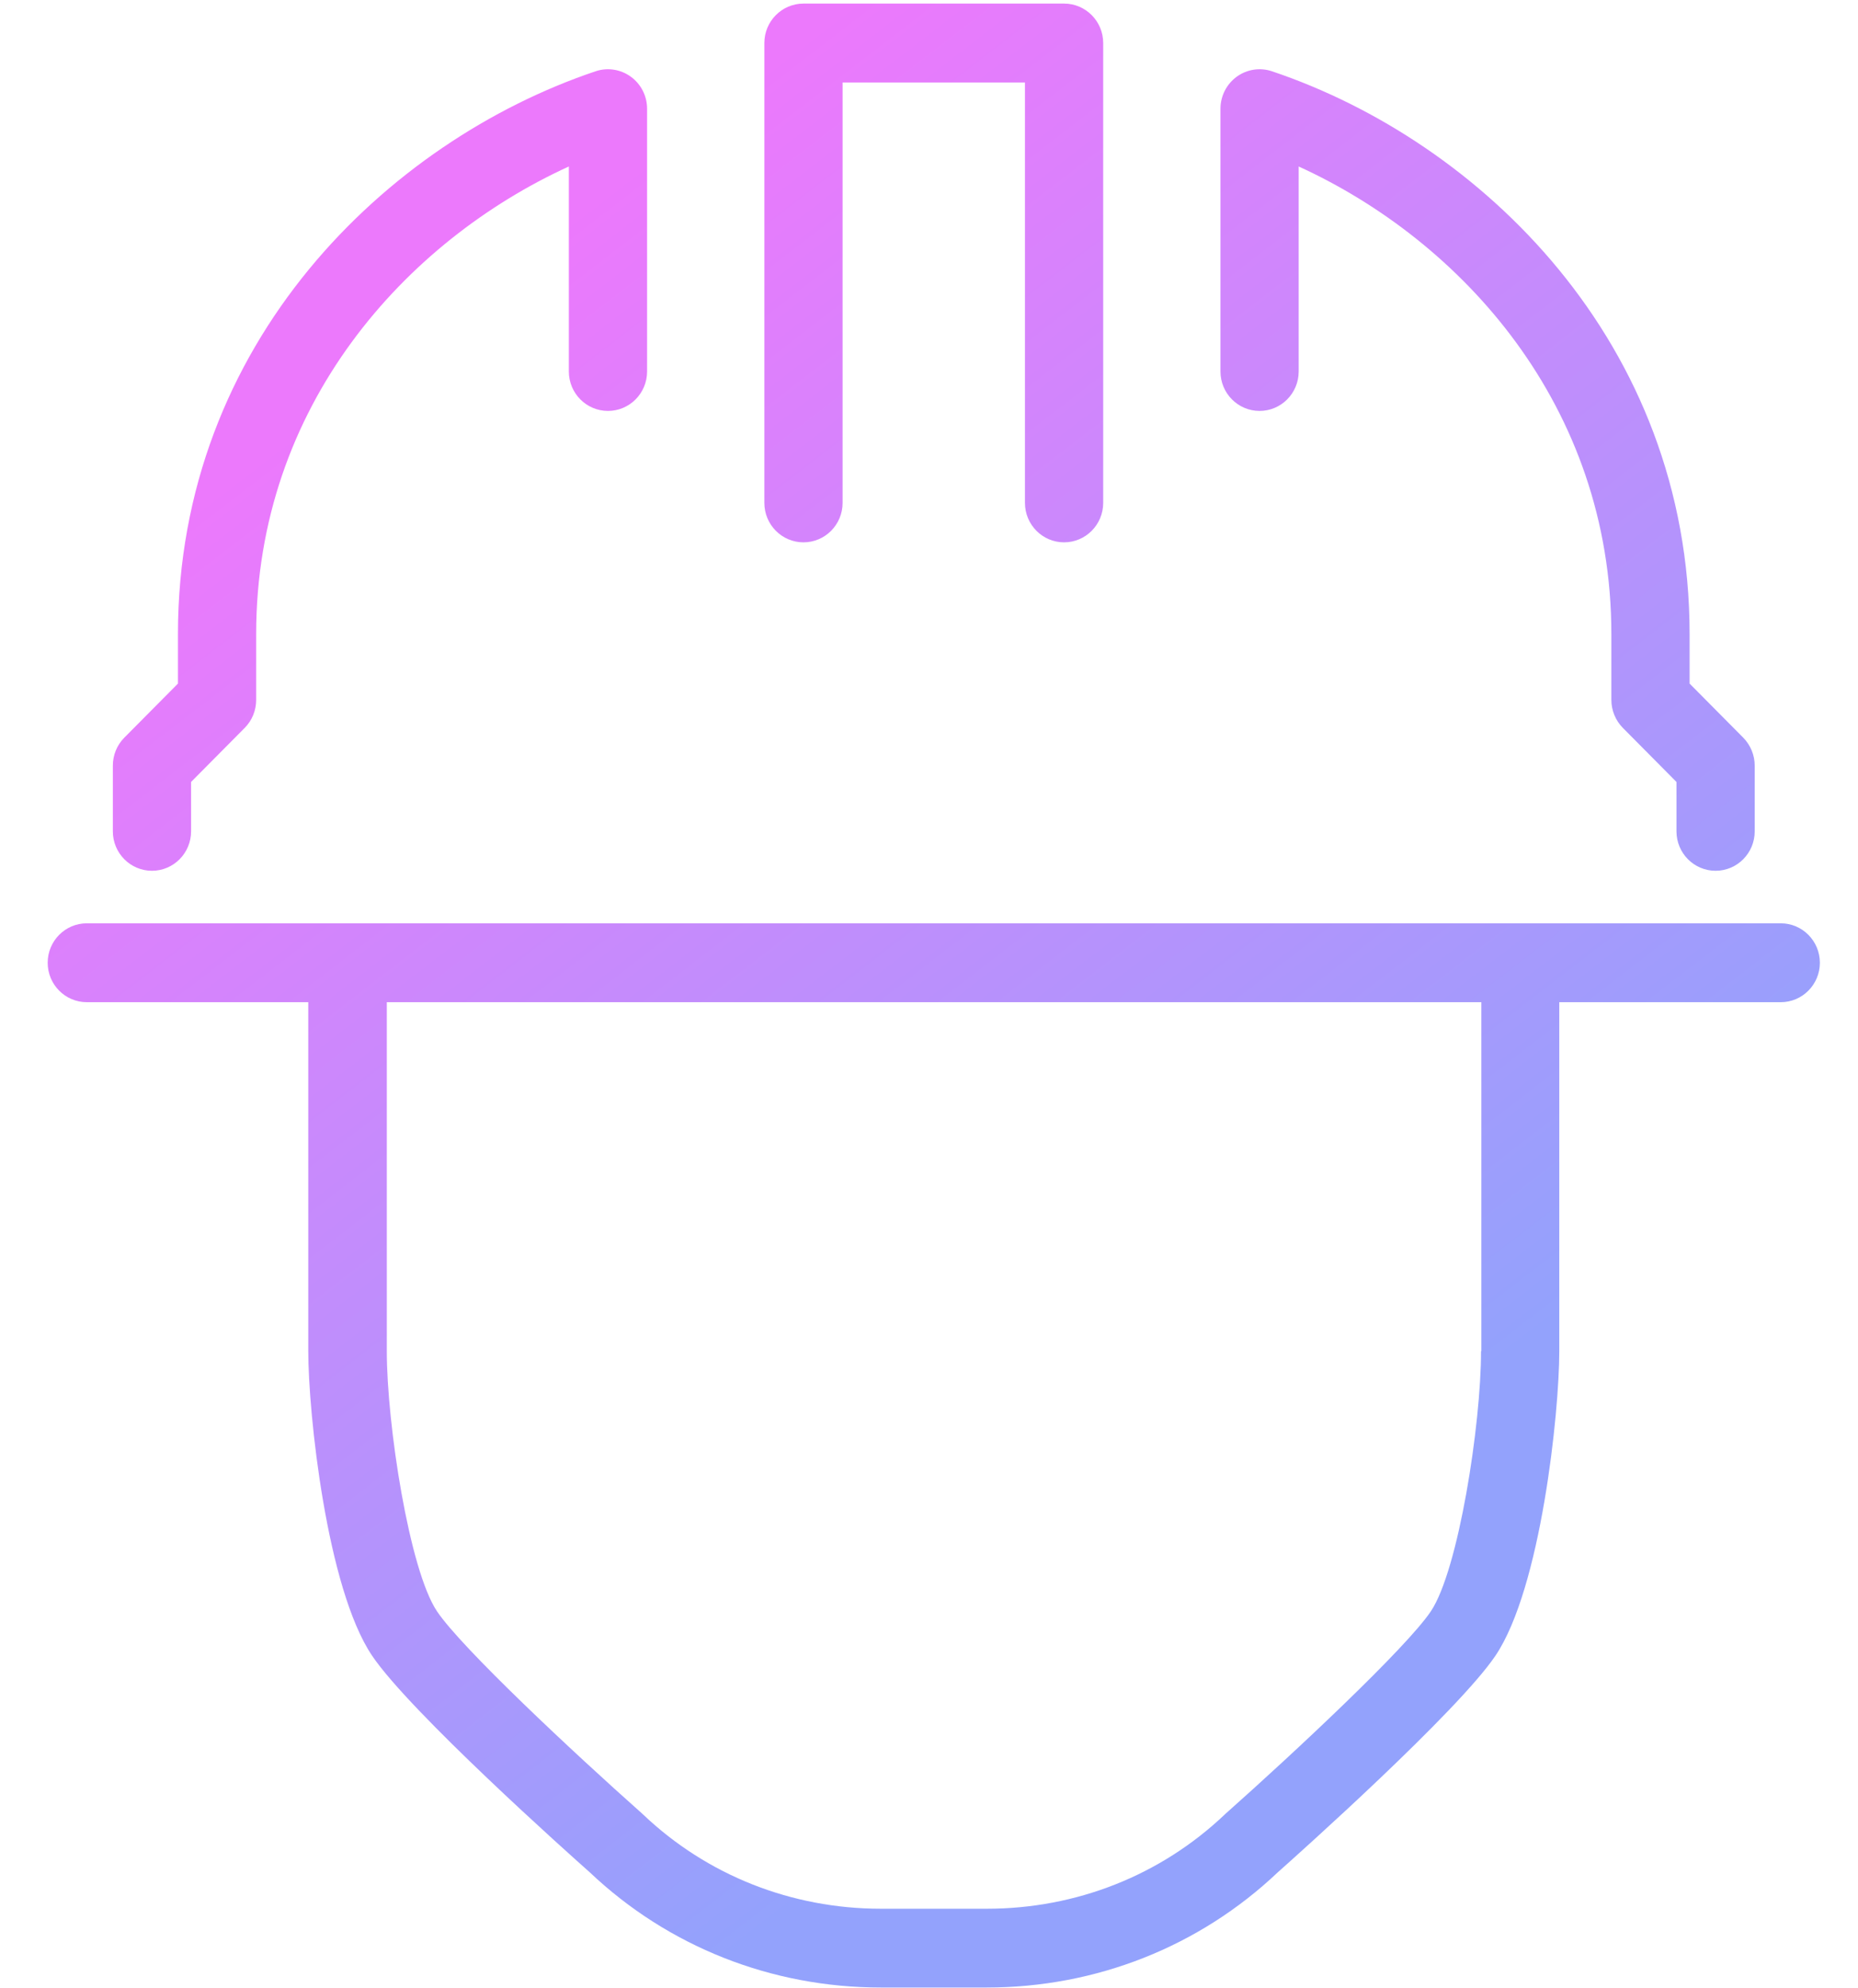 <svg width="86" height="92" viewBox="0 0 87 97" fill="none" xmlns="http://www.w3.org/2000/svg">
<g id="iconsAsset 8" clip-path="url(#clip0_72_480)">
<g id="_">
<g id="Group">
<path id="Vector" d="M37.374 26.458C38.428 26.458 39.283 25.596 39.283 24.534V4.023H48.183V24.534C48.183 25.596 49.038 26.458 50.092 26.458C51.145 26.458 52.001 25.596 52.001 24.534V2.099C52.001 1.037 51.145 0.175 50.092 0.175H37.374C36.321 0.175 35.465 1.037 35.465 2.099V24.534C35.465 25.596 36.321 26.458 37.374 26.458Z" fill="url(#paint0_linear_72_480)"/>
<path id="Vector_2" d="M85.071 45.044H2.399C1.345 45.044 0.49 45.906 0.49 46.968C0.49 48.03 1.345 48.892 2.399 48.892H13.207V65.916C13.207 68.929 14.104 77.479 16.319 80.769C18.163 83.509 25.944 90.455 26.948 91.344C30.773 94.969 35.816 96.962 41.15 96.962H46.316C51.649 96.962 56.693 94.969 60.518 91.344C61.519 90.455 69.303 83.505 71.147 80.769C73.362 77.479 74.259 68.925 74.259 65.916V48.892H85.067C86.121 48.892 86.976 48.03 86.976 46.968C86.976 45.906 86.121 45.044 85.067 45.044H85.071ZM70.441 65.916C70.441 69.49 69.341 76.598 67.99 78.61C66.787 80.396 61.343 85.491 57.975 88.481C57.96 88.496 57.945 88.511 57.93 88.523C54.81 91.486 50.691 93.118 46.323 93.118H41.158C36.79 93.118 32.667 91.486 29.551 88.523C29.536 88.508 29.521 88.492 29.506 88.481C26.138 85.491 20.694 80.4 19.491 78.61C18.136 76.598 17.04 69.49 17.04 65.916V48.892H70.456V65.916H70.441Z" fill="url(#paint1_linear_72_480)"/>
<path id="Vector_3" d="M5.579 42.481C6.633 42.481 7.488 41.619 7.488 40.557V38.148L10.107 35.508C10.466 35.147 10.664 34.658 10.664 34.146V30.941C10.664 19.785 17.976 11.75 25.924 8.122V18.123C25.924 19.185 26.78 20.047 27.833 20.047C28.887 20.047 29.742 19.185 29.742 18.123V5.305C29.742 4.685 29.448 4.104 28.948 3.742C28.452 3.381 27.811 3.281 27.23 3.477C17.086 6.886 6.847 16.699 6.847 30.941V33.349L4.227 35.989C3.869 36.351 3.67 36.84 3.67 37.352V40.557C3.67 41.619 4.525 42.481 5.579 42.481Z" fill="url(#paint2_linear_72_480)"/>
<path id="Vector_4" d="M59.632 20.047C60.686 20.047 61.541 19.185 61.541 18.123V8.122C69.49 11.75 76.801 19.785 76.801 30.941V34.146C76.801 34.658 77.004 35.147 77.359 35.508L79.978 38.148V40.557C79.978 41.619 80.833 42.481 81.887 42.481C82.941 42.481 83.796 41.619 83.796 40.557V37.352C83.796 36.84 83.593 36.351 83.238 35.989L80.619 33.349V30.941C80.619 16.699 70.384 6.886 60.236 3.477C59.655 3.281 59.014 3.381 58.518 3.742C58.021 4.104 57.724 4.685 57.724 5.305V18.123C57.724 19.185 58.579 20.047 59.632 20.047Z" fill="url(#paint3_linear_72_480)"/>
</g>
</g>
</g>
<defs>
<linearGradient id="paint0_linear_72_480" x1="35.882" y1="2.957" x2="79.828" y2="60.025" gradientUnits="userSpaceOnUse">
<stop stop-color="#EC79FC"/>
<stop offset="1" stop-color="#93A2FC"/>
</linearGradient>
<linearGradient id="paint1_linear_72_480" x1="16.834" y1="17.626" x2="60.78" y2="74.694" gradientUnits="userSpaceOnUse">
<stop stop-color="#EC79FC"/>
<stop offset="1" stop-color="#93A2FC"/>
</linearGradient>
<linearGradient id="paint2_linear_72_480" x1="14.215" y1="19.643" x2="58.161" y2="76.71" gradientUnits="userSpaceOnUse">
<stop stop-color="#EC79FC"/>
<stop offset="1" stop-color="#93A2FC"/>
</linearGradient>
<linearGradient id="paint3_linear_72_480" x1="48.671" y1="-6.89" x2="92.617" y2="50.178" gradientUnits="userSpaceOnUse">
<stop stop-color="#EC79FC"/>
<stop offset="1" stop-color="#93A2FC"/>
</linearGradient>
<clipPath id="clip0_72_480">
<rect width="86.49" height="96.787" fill="white" transform="translate(0.49 0.175)"/>
</clipPath>
</defs>
</svg>

